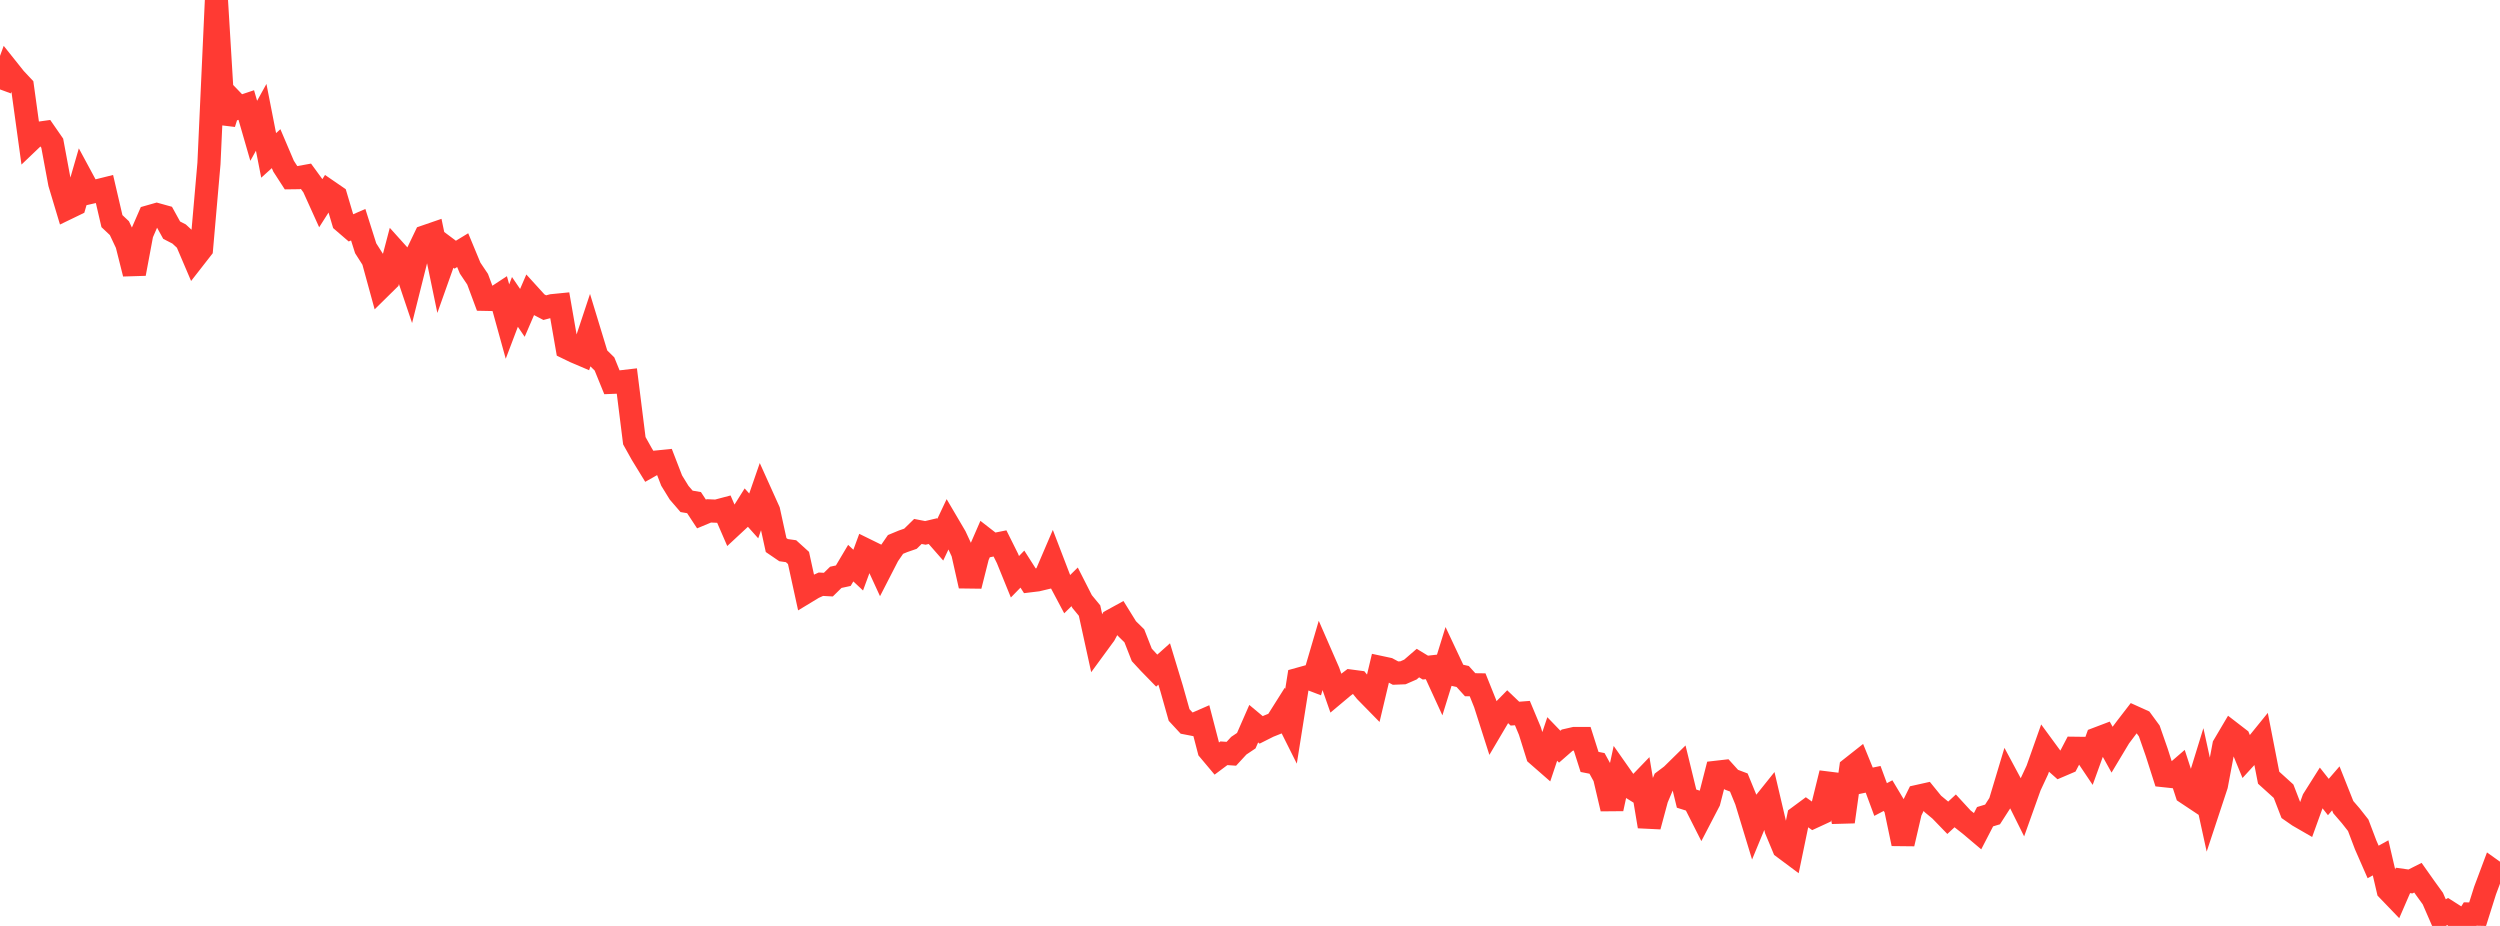 <?xml version="1.0" standalone="no"?>
<!DOCTYPE svg PUBLIC "-//W3C//DTD SVG 1.1//EN" "http://www.w3.org/Graphics/SVG/1.1/DTD/svg11.dtd">

<svg width="135" height="50" viewBox="0 0 135 50" preserveAspectRatio="none" 
  xmlns="http://www.w3.org/2000/svg"
  xmlns:xlink="http://www.w3.org/1999/xlink">


<polyline points="0.0, 4.828 0.403, 3.733 0.806, 4.238 1.209, 4.668 1.612, 7.591 2.015, 7.206 2.418, 7.15 2.821, 7.732 3.224, 9.9 3.627, 11.243 4.03, 11.048 4.433, 9.654 4.836, 10.401 5.239, 10.308 5.642, 10.208 6.045, 11.941 6.448, 12.321 6.851, 13.177 7.254, 14.78 7.657, 12.626 8.06, 11.701 8.463, 11.586 8.866, 11.698 9.269, 12.429 9.672, 12.636 10.075, 13.009 10.478, 13.953 10.881, 13.436 11.284, 8.827 11.687, 0.0 12.09, 6.669 12.493, 5.388 12.896, 5.807 13.299, 5.672 13.701, 7.064 14.104, 6.336 14.507, 8.392 14.91, 8.028 15.313, 8.974 15.716, 9.597 16.119, 9.592 16.522, 9.519 16.925, 10.071 17.328, 10.962 17.731, 10.329 18.134, 10.606 18.537, 11.963 18.94, 12.31 19.343, 12.134 19.746, 13.406 20.149, 14.039 20.552, 15.511 20.955, 15.114 21.358, 13.582 21.761, 14.03 22.164, 15.226 22.567, 13.618 22.97, 12.778 23.373, 12.639 23.776, 14.585 24.179, 13.451 24.582, 13.753 24.985, 13.508 25.388, 14.479 25.791, 15.079 26.194, 16.164 26.597, 16.172 27.0, 15.907 27.403, 17.365 27.806, 16.303 28.209, 16.895 28.612, 15.96 29.015, 16.403 29.418, 16.613 29.821, 16.506 30.224, 16.466 30.627, 18.783 31.03, 18.979 31.433, 19.151 31.836, 17.935 32.239, 19.258 32.642, 19.654 33.045, 20.645 33.448, 20.629 33.851, 20.582 34.254, 23.799 34.657, 24.52 35.06, 25.178 35.463, 24.95 35.866, 24.909 36.269, 25.951 36.672, 26.606 37.075, 27.073 37.478, 27.142 37.881, 27.755 38.284, 27.587 38.687, 27.604 39.09, 27.497 39.493, 28.426 39.896, 28.051 40.299, 27.41 40.701, 27.86 41.104, 26.695 41.507, 27.589 41.91, 29.433 42.313, 29.708 42.716, 29.765 43.119, 30.13 43.522, 31.974 43.925, 31.73 44.328, 31.548 44.731, 31.57 45.134, 31.175 45.537, 31.088 45.94, 30.41 46.343, 30.787 46.746, 29.693 47.149, 29.891 47.552, 30.767 47.955, 29.983 48.358, 29.399 48.761, 29.232 49.164, 29.092 49.567, 28.698 49.97, 28.776 50.373, 28.681 50.776, 29.141 51.179, 28.289 51.582, 28.975 51.985, 29.843 52.388, 31.638 52.791, 30.04 53.194, 29.113 53.597, 29.426 54.0, 29.345 54.403, 30.154 54.806, 31.145 55.209, 30.732 55.612, 31.363 56.015, 31.314 56.418, 31.218 56.821, 30.277 57.224, 31.327 57.627, 32.086 58.03, 31.69 58.433, 32.483 58.836, 32.971 59.239, 34.812 59.642, 34.262 60.045, 33.509 60.448, 33.288 60.851, 33.939 61.254, 34.335 61.657, 35.365 62.06, 35.801 62.463, 36.214 62.866, 35.855 63.269, 37.182 63.672, 38.61 64.075, 39.045 64.478, 39.123 64.881, 38.947 65.284, 40.497 65.687, 40.977 66.09, 40.676 66.493, 40.704 66.896, 40.267 67.299, 39.997 67.701, 39.079 68.104, 39.415 68.507, 39.212 68.91, 39.051 69.313, 38.412 69.716, 39.217 70.119, 36.679 70.522, 36.567 70.925, 36.721 71.328, 35.348 71.731, 36.271 72.134, 37.421 72.537, 37.083 72.94, 36.779 73.343, 36.832 73.746, 37.329 74.149, 37.74 74.552, 36.045 74.955, 36.131 75.358, 36.347 75.761, 36.331 76.164, 36.155 76.567, 35.806 76.97, 36.05 77.373, 36.005 77.776, 36.883 78.179, 35.583 78.582, 36.44 78.985, 36.53 79.388, 36.975 79.791, 36.98 80.194, 37.985 80.597, 39.246 81.0, 38.563 81.403, 38.152 81.806, 38.537 82.209, 38.506 82.612, 39.469 83.015, 40.756 83.418, 41.108 83.821, 39.904 84.224, 40.322 84.627, 39.97 85.03, 39.878 85.433, 39.878 85.836, 41.144 86.239, 41.223 86.642, 41.956 87.045, 43.671 87.448, 41.808 87.851, 42.382 88.254, 42.633 88.657, 42.214 89.06, 44.626 89.463, 43.128 89.866, 42.171 90.269, 41.868 90.672, 41.472 91.075, 43.126 91.478, 43.253 91.881, 44.05 92.284, 43.275 92.687, 41.703 93.09, 41.657 93.493, 42.103 93.896, 42.255 94.299, 43.239 94.701, 44.561 95.104, 43.586 95.507, 43.083 95.91, 44.799 96.313, 45.767 96.716, 46.067 97.119, 44.12 97.522, 43.822 97.925, 44.108 98.328, 43.922 98.731, 42.289 99.134, 42.339 99.537, 44.376 99.94, 41.496 100.343, 41.178 100.746, 42.166 101.149, 42.083 101.552, 43.174 101.955, 42.963 102.358, 43.637 102.761, 45.56 103.164, 43.823 103.567, 43.004 103.97, 42.914 104.373, 43.41 104.776, 43.744 105.179, 44.16 105.582, 43.786 105.985, 44.224 106.388, 44.542 106.791, 44.882 107.194, 44.102 107.597, 43.98 108.0, 43.353 108.403, 42.011 108.806, 42.762 109.209, 43.572 109.612, 42.445 110.015, 41.581 110.418, 40.443 110.821, 40.993 111.224, 41.35 111.627, 41.178 112.03, 40.407 112.433, 40.412 112.836, 41.012 113.239, 39.896 113.642, 39.743 114.045, 40.47 114.448, 39.798 114.851, 39.262 115.254, 38.739 115.657, 38.921 116.06, 39.471 116.463, 40.627 116.866, 41.887 117.269, 41.93 117.672, 41.582 118.075, 42.819 118.478, 43.087 118.881, 41.778 119.284, 43.623 119.687, 42.403 120.09, 40.258 120.493, 39.576 120.896, 39.887 121.299, 40.865 121.701, 40.426 122.104, 39.929 122.507, 41.996 122.91, 42.36 123.313, 42.726 123.716, 43.77 124.119, 44.05 124.522, 44.283 124.925, 43.168 125.328, 42.529 125.731, 43.039 126.134, 42.572 126.537, 43.585 126.94, 44.052 127.343, 44.564 127.746, 45.626 128.149, 46.546 128.552, 46.323 128.955, 48.053 129.358, 48.472 129.761, 47.542 130.164, 47.599 130.567, 47.396 130.97, 47.966 131.373, 48.523 131.776, 49.449 132.179, 49.22 132.582, 49.477 132.985, 50.0 133.388, 49.357 133.791, 49.366 134.194, 48.088 134.597, 47.012 135.0, 47.3" fill="none" stroke="#ff3a33" stroke-width="1.25"/>

</svg>